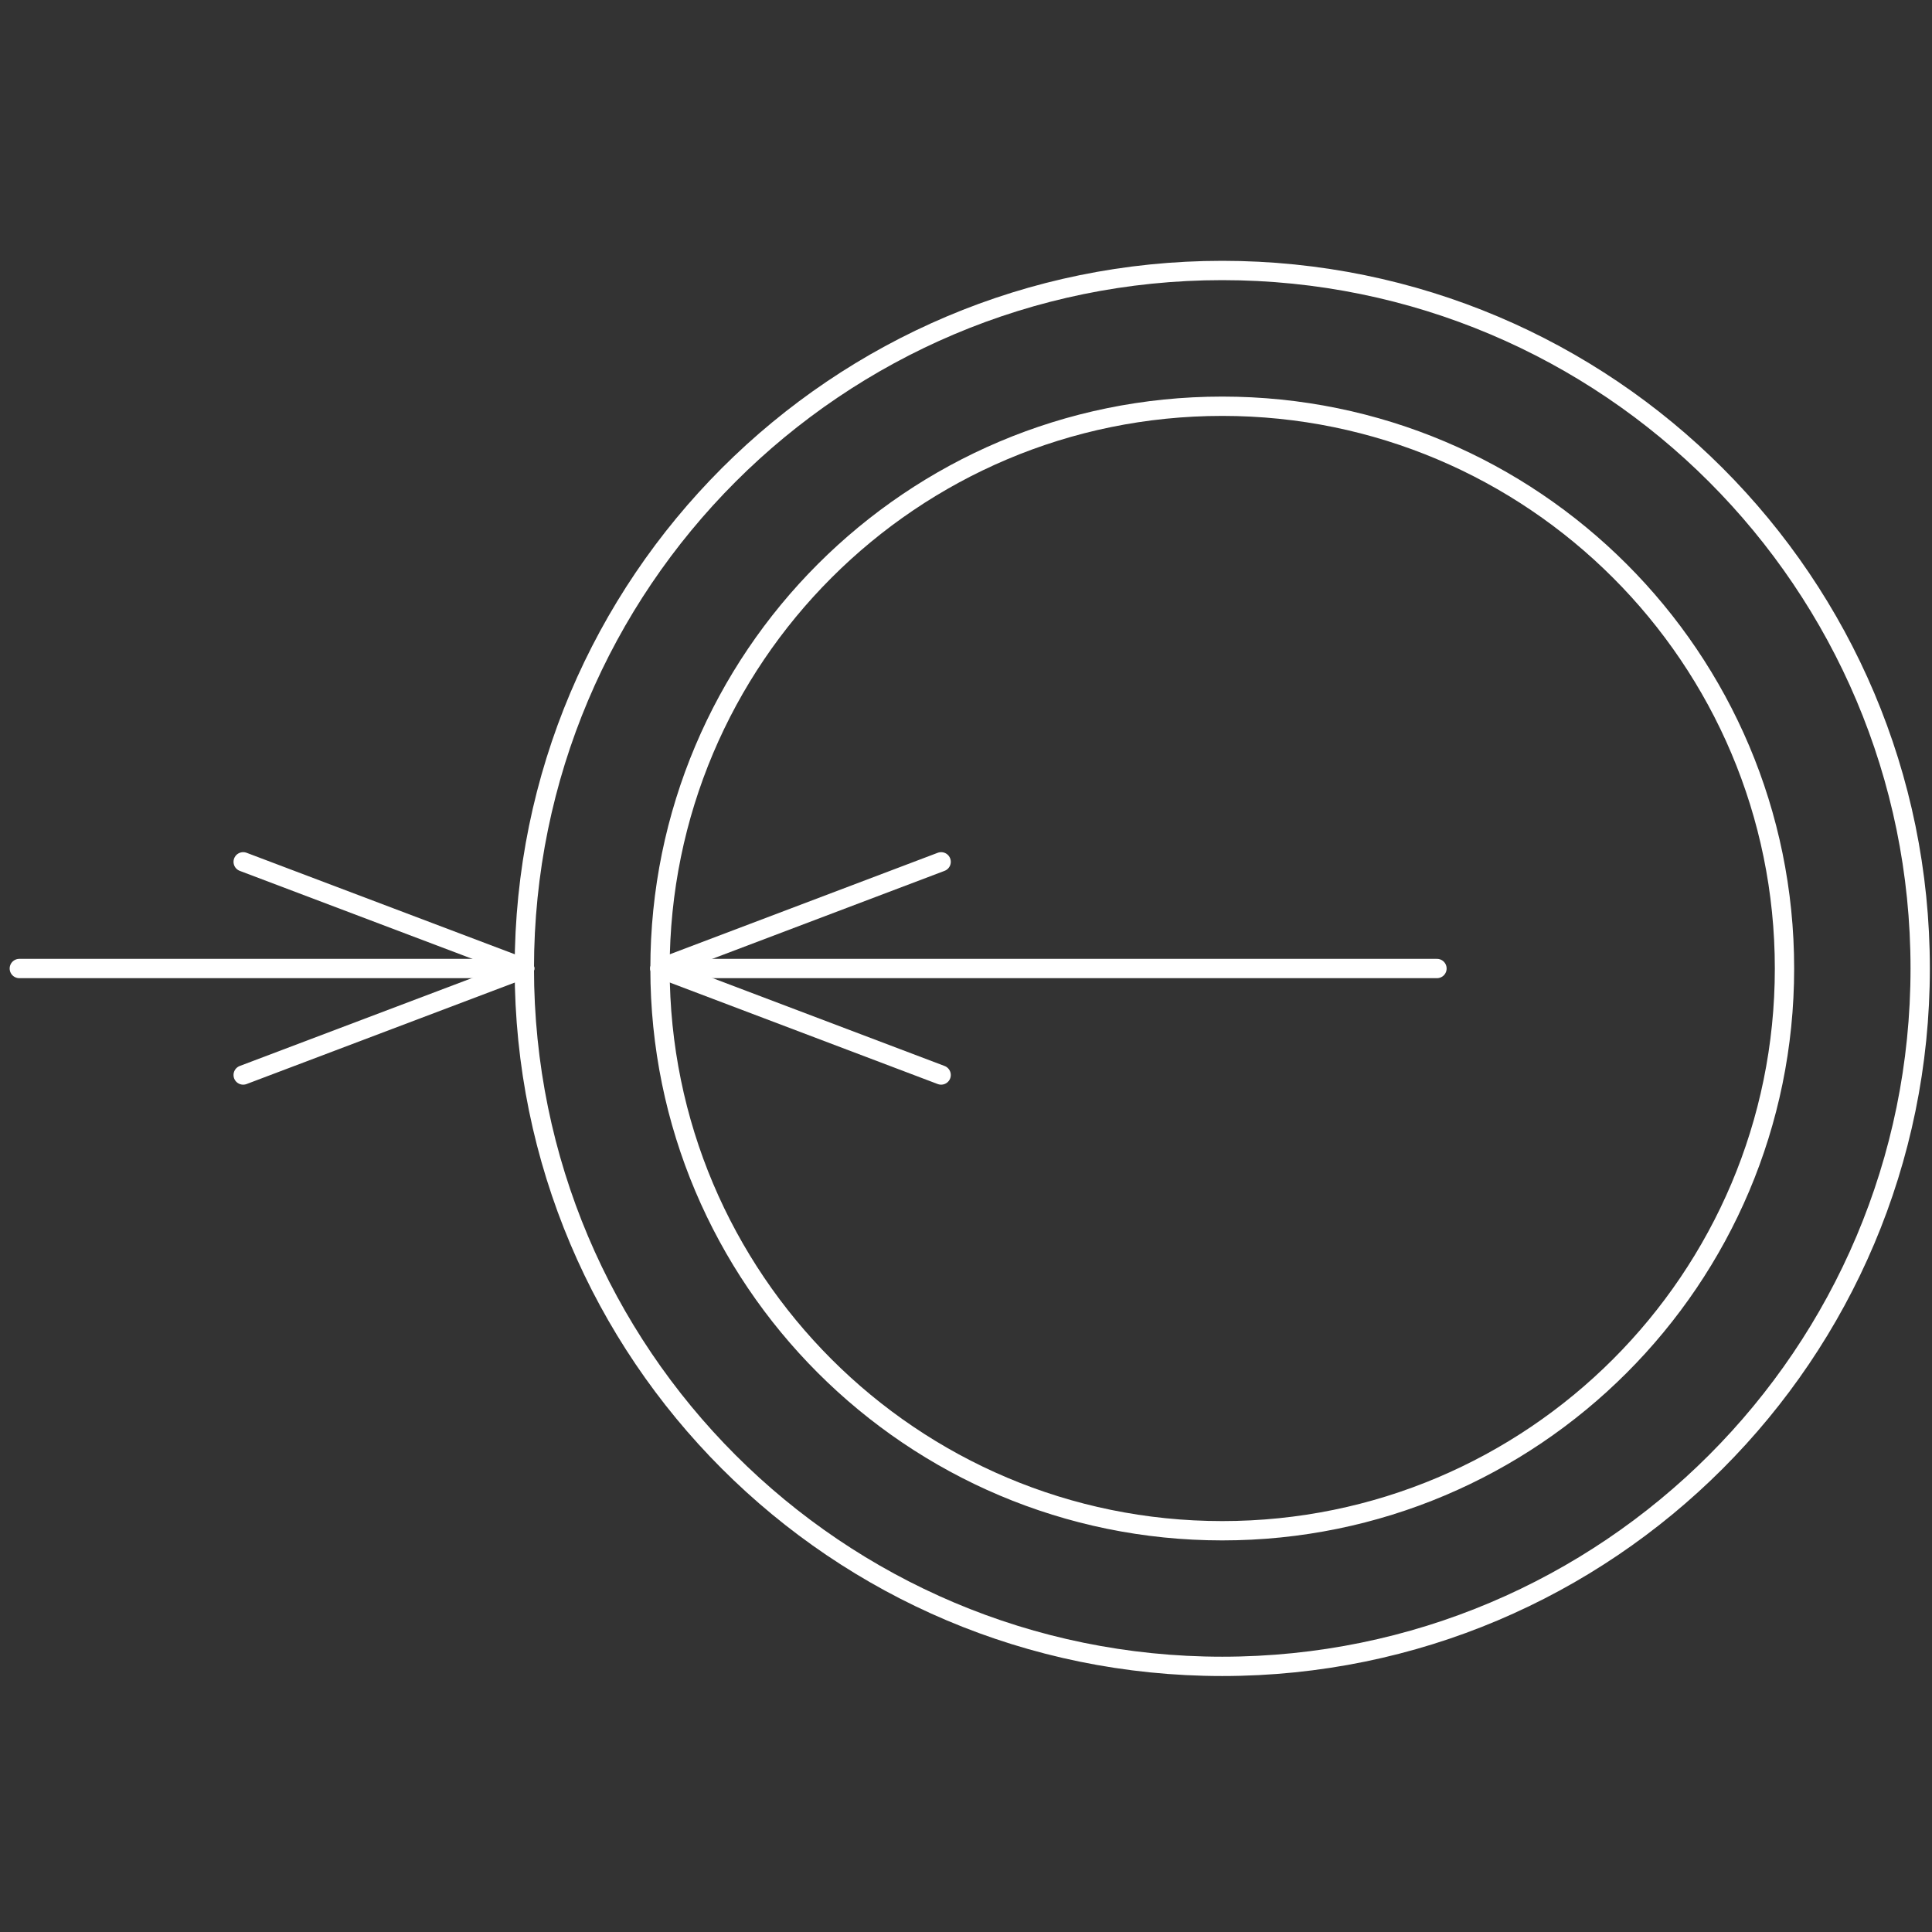 <svg width="100" height="100" viewBox="0 0 100 100" fill="none" xmlns="http://www.w3.org/2000/svg">
<rect x="0" y="0" width="100" height="100" fill="#333333" stroke="none"/>
<path d="M63.264 86.251C83.216 86.251 99.389 70.077 99.389 50.125C99.389 30.174 83.216 14 63.264 14C43.312 14 27.139 30.174 27.139 50.125C27.139 70.077 43.312 86.251 63.264 86.251Z" stroke="white" stroke-miterlimit="10" stroke-linecap="round" stroke-linejoin="round"/>
<path d="M63.264 79.231C79.336 79.231 92.365 66.201 92.365 50.129C92.365 34.056 79.336 21.027 63.264 21.027C47.191 21.027 34.162 34.056 34.162 50.129C34.162 66.201 47.191 79.231 63.264 79.231Z" stroke="white" stroke-miterlimit="10" stroke-linecap="round" stroke-linejoin="round"/>
<path d="M34.162 50.13H74.377" stroke="white" stroke-miterlimit="10" stroke-linecap="round" stroke-linejoin="round"/>
<path d="M34.162 50.12L48.713 44.608" stroke="white" stroke-miterlimit="10" stroke-linecap="round" stroke-linejoin="round"/>
<path d="M34.162 50.13L48.713 55.642" stroke="white" stroke-miterlimit="10" stroke-linecap="round" stroke-linejoin="round"/>
<path d="M27.153 50.13H1" stroke="white" stroke-miterlimit="10" stroke-linecap="round" stroke-linejoin="round"/>
<path d="M27.153 50.13L12.587 55.642" stroke="white" stroke-miterlimit="10" stroke-linecap="round" stroke-linejoin="round"/>
<path d="M27.153 50.12L12.587 44.608" stroke="white" stroke-miterlimit="10" stroke-linecap="round" stroke-linejoin="round"/>
</svg>
